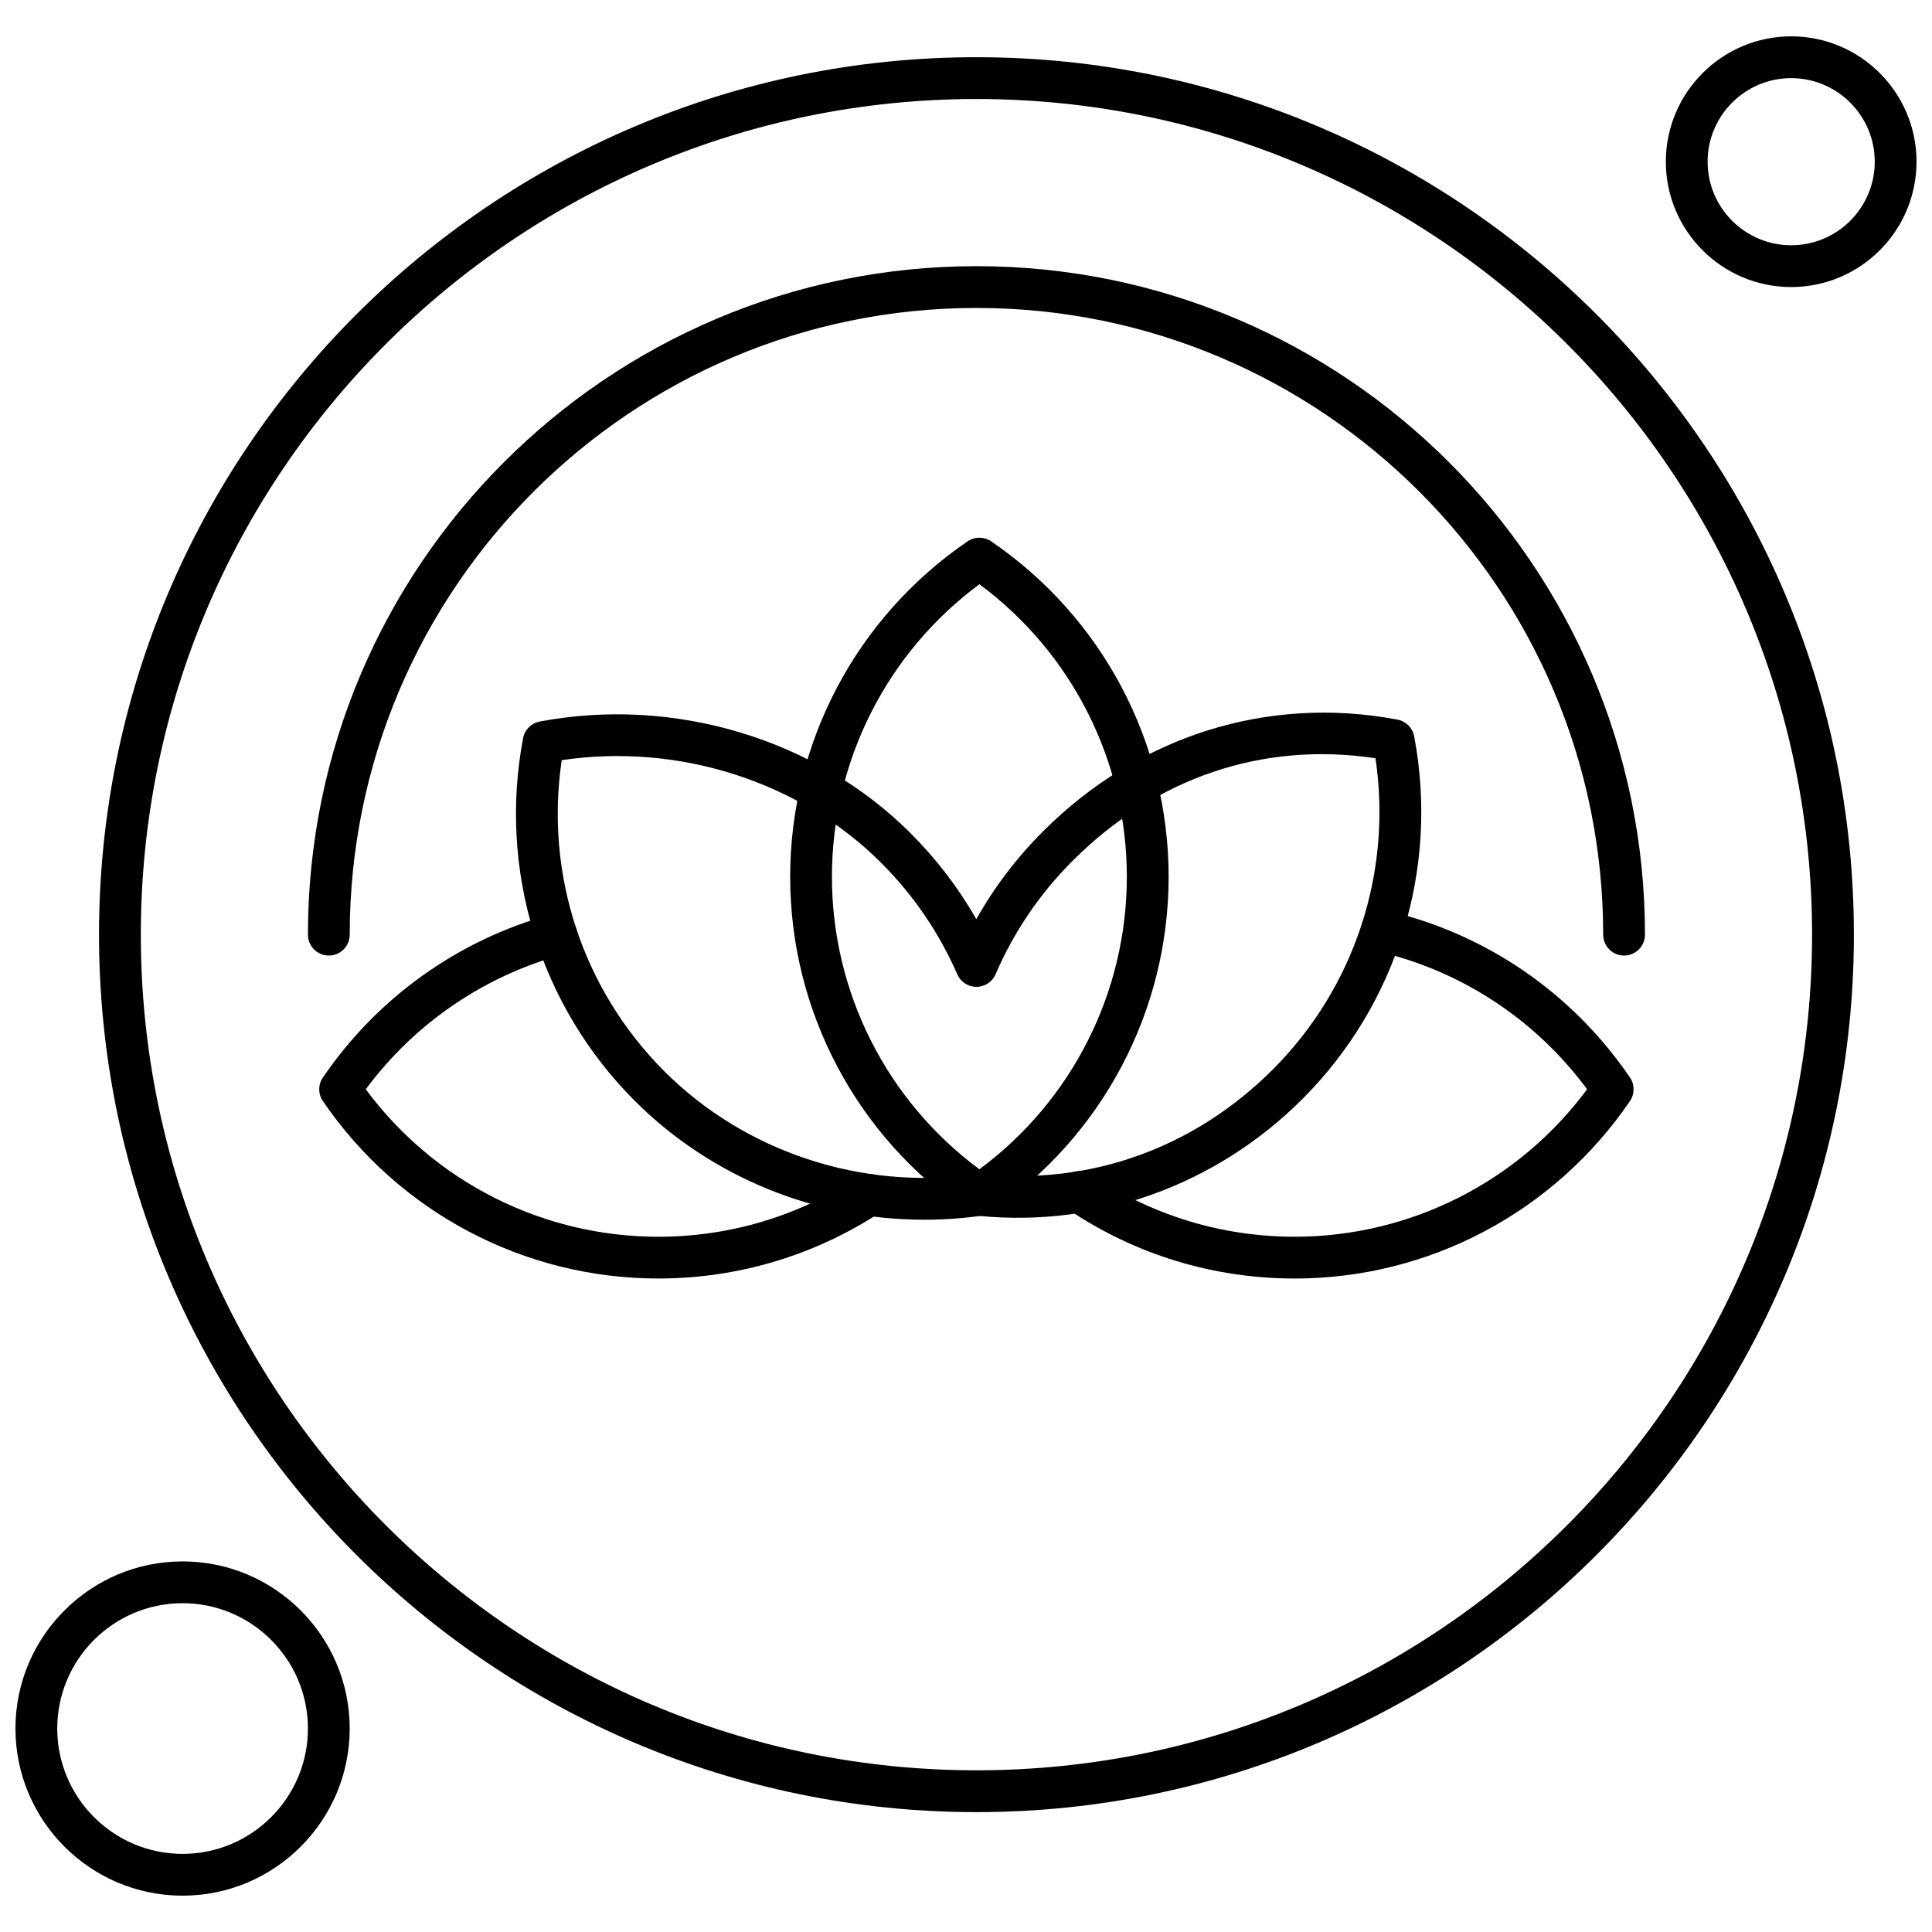 <?xml version="1.0" encoding="UTF-8"?>
<!-- Uploaded to: SVG Repo, www.svgrepo.com, Generator: SVG Repo Mixer Tools -->
<svg width="800px" height="800px" version="1.1" viewBox="144 144 512 512" xmlns="http://www.w3.org/2000/svg">
 <defs>
  <clipPath id="b">
   <path d="m585 153h66.902v68h-66.902z"/>
  </clipPath>
  <clipPath id="a">
   <path d="m148.09 557h88.906v90h-88.906z"/>
  </clipPath>
 </defs>
 <path d="m403.55 466.2c-1.094 0-2.176-0.324-3.121-0.961-29.445-20.078-47.027-53.305-47.027-88.891 0-35.586 17.582-68.812 47.027-88.887 1.879-1.281 4.356-1.281 6.238 0 29.453 20.078 47.031 53.305 47.031 88.887 0 35.582-17.582 68.812-47.031 88.891-0.938 0.641-2.027 0.961-3.117 0.961zm0-167.37c-24.539 18.18-39.082 46.887-39.082 77.523 0 30.637 14.539 59.34 39.082 77.52 24.539-18.18 39.074-46.879 39.074-77.52 0-30.641-14.531-59.344-39.074-77.523z" fill-rule="evenodd"/>
 <path d="m487.08 482.82c-21.516 0-42.285-6.34-60.066-18.352-2.535-1.711-3.203-5.152-1.488-7.688 1.711-2.535 5.148-3.207 7.688-1.492 15.941 10.77 34.566 16.457 53.863 16.457 30.641 0 59.344-14.539 77.52-39.082-13.68-18.477-33.316-31.414-55.699-36.586-2.981-0.691-4.836-3.664-4.144-6.644 0.688-2.981 3.672-4.836 6.637-4.144 26.336 6.094 49.27 21.816 64.566 44.266 1.281 1.879 1.281 4.352 0 6.231-20.07 29.457-53.293 47.039-88.883 47.039z" fill-rule="evenodd"/>
 <path d="m318.45 482.82c-35.586 0-68.812-17.582-88.887-47.031-1.289-1.879-1.289-4.352 0-6.231 14.391-21.113 35.828-36.461 60.371-43.199 2.945-0.812 5.988 0.926 6.801 3.879 0.809 2.945-0.926 5.988-3.875 6.801-20.777 5.711-39.082 18.297-51.93 35.633 18.176 24.539 46.875 39.082 77.52 39.082 18.836 0 37.078-5.438 52.777-15.727 2.559-1.68 5.988-0.969 7.672 1.594 1.676 2.559 0.961 5.984-1.594 7.664-17.504 11.473-37.855 17.535-58.852 17.535z" fill-rule="evenodd"/>
 <path d="m388.95 467.24c-28.633 0.008-56.477-11.246-76.73-31.504-25.16-25.16-36.227-61.09-29.598-96.109 0.422-2.238 2.172-3.988 4.406-4.41 35.629-6.746 73.293 4.598 98.289 29.598 6.852 6.852 12.684 14.484 17.414 22.773 4.777-8.488 10.703-16.289 17.688-23.277 25.32-25.316 59.562-36.109 93.938-29.602 2.238 0.422 3.988 2.172 4.41 4.41 6.633 35.02-4.434 70.949-29.598 96.113-22.758 22.754-53.887 34.035-85.508 31.012-4.894 0.664-9.816 0.992-14.711 0.992zm-96.086-121.79c-4.496 30.207 5.516 60.777 27.191 82.449 21.418 21.418 52.344 31.621 82.719 27.277 0.445-0.062 0.895-0.07 1.34-0.023 28.941 2.965 56.363-6.906 77.219-27.758 21.664-21.668 31.676-52.25 27.184-82.453-29.812-4.484-58.184 5.102-80.27 27.191-8.703 8.707-15.566 18.812-20.398 30.043-0.867 2.023-2.863 3.336-5.066 3.348h-0.016c-2.203 0-4.199-1.305-5.078-3.32-4.812-11.031-11.605-20.977-20.191-29.566-21.566-21.566-53.688-31.801-84.633-27.184z" fill-rule="evenodd"/>
 <path d="m402.77 624.23c-128.21 0-232.53-104.31-232.53-232.54s104.31-232.53 232.53-232.53c128.21 0 232.53 104.3 232.53 232.53 0 128.22-104.31 232.54-232.53 232.54zm0-453.99c-122.11 0-221.45 99.348-221.45 221.46 0 122.11 99.348 221.45 221.45 221.45 122.11 0 221.45-99.348 221.45-221.45 0-122.11-99.344-221.46-221.45-221.46z" fill-rule="evenodd"/>
 <path d="m574.39 397.23c-3.055 0-5.531-2.477-5.531-5.531 0-91.59-74.516-166.09-166.09-166.09-91.59 0-166.09 74.508-166.09 166.09 0 3.055-2.484 5.531-5.535 5.531-3.055 0-5.539-2.477-5.539-5.531 0-97.691 79.473-177.16 177.17-177.16 97.688 0 177.16 79.477 177.16 177.16-0.012 3.055-2.484 5.531-5.547 5.531z" fill-rule="evenodd"/>
 <g clip-path="url(#b)">
  <path d="m618.68 220.07c-18.312 0-33.215-14.902-33.215-33.219 0-18.312 14.902-33.219 33.215-33.219 18.32 0 33.219 14.906 33.219 33.219-0.004 18.316-14.902 33.219-33.219 33.219zm0-55.363c-12.211 0-22.145 9.938-22.145 22.145 0 12.211 9.938 22.145 22.145 22.145 12.211 0 22.148-9.93 22.148-22.145 0.004-12.211-9.941-22.145-22.148-22.145z" fill-rule="evenodd"/>
 </g>
 <g clip-path="url(#a)">
  <path d="m192.39 646.37c-24.426 0-44.293-19.871-44.293-44.293s19.871-44.289 44.293-44.289 44.285 19.871 44.285 44.289c0 24.426-19.867 44.293-44.285 44.293zm0-77.508c-18.32 0-33.219 14.902-33.219 33.215 0 18.32 14.902 33.219 33.219 33.219 18.312 0 33.215-14.902 33.215-33.219-0.004-18.312-14.902-33.215-33.215-33.215z" fill-rule="evenodd"/>
 </g>
</svg>